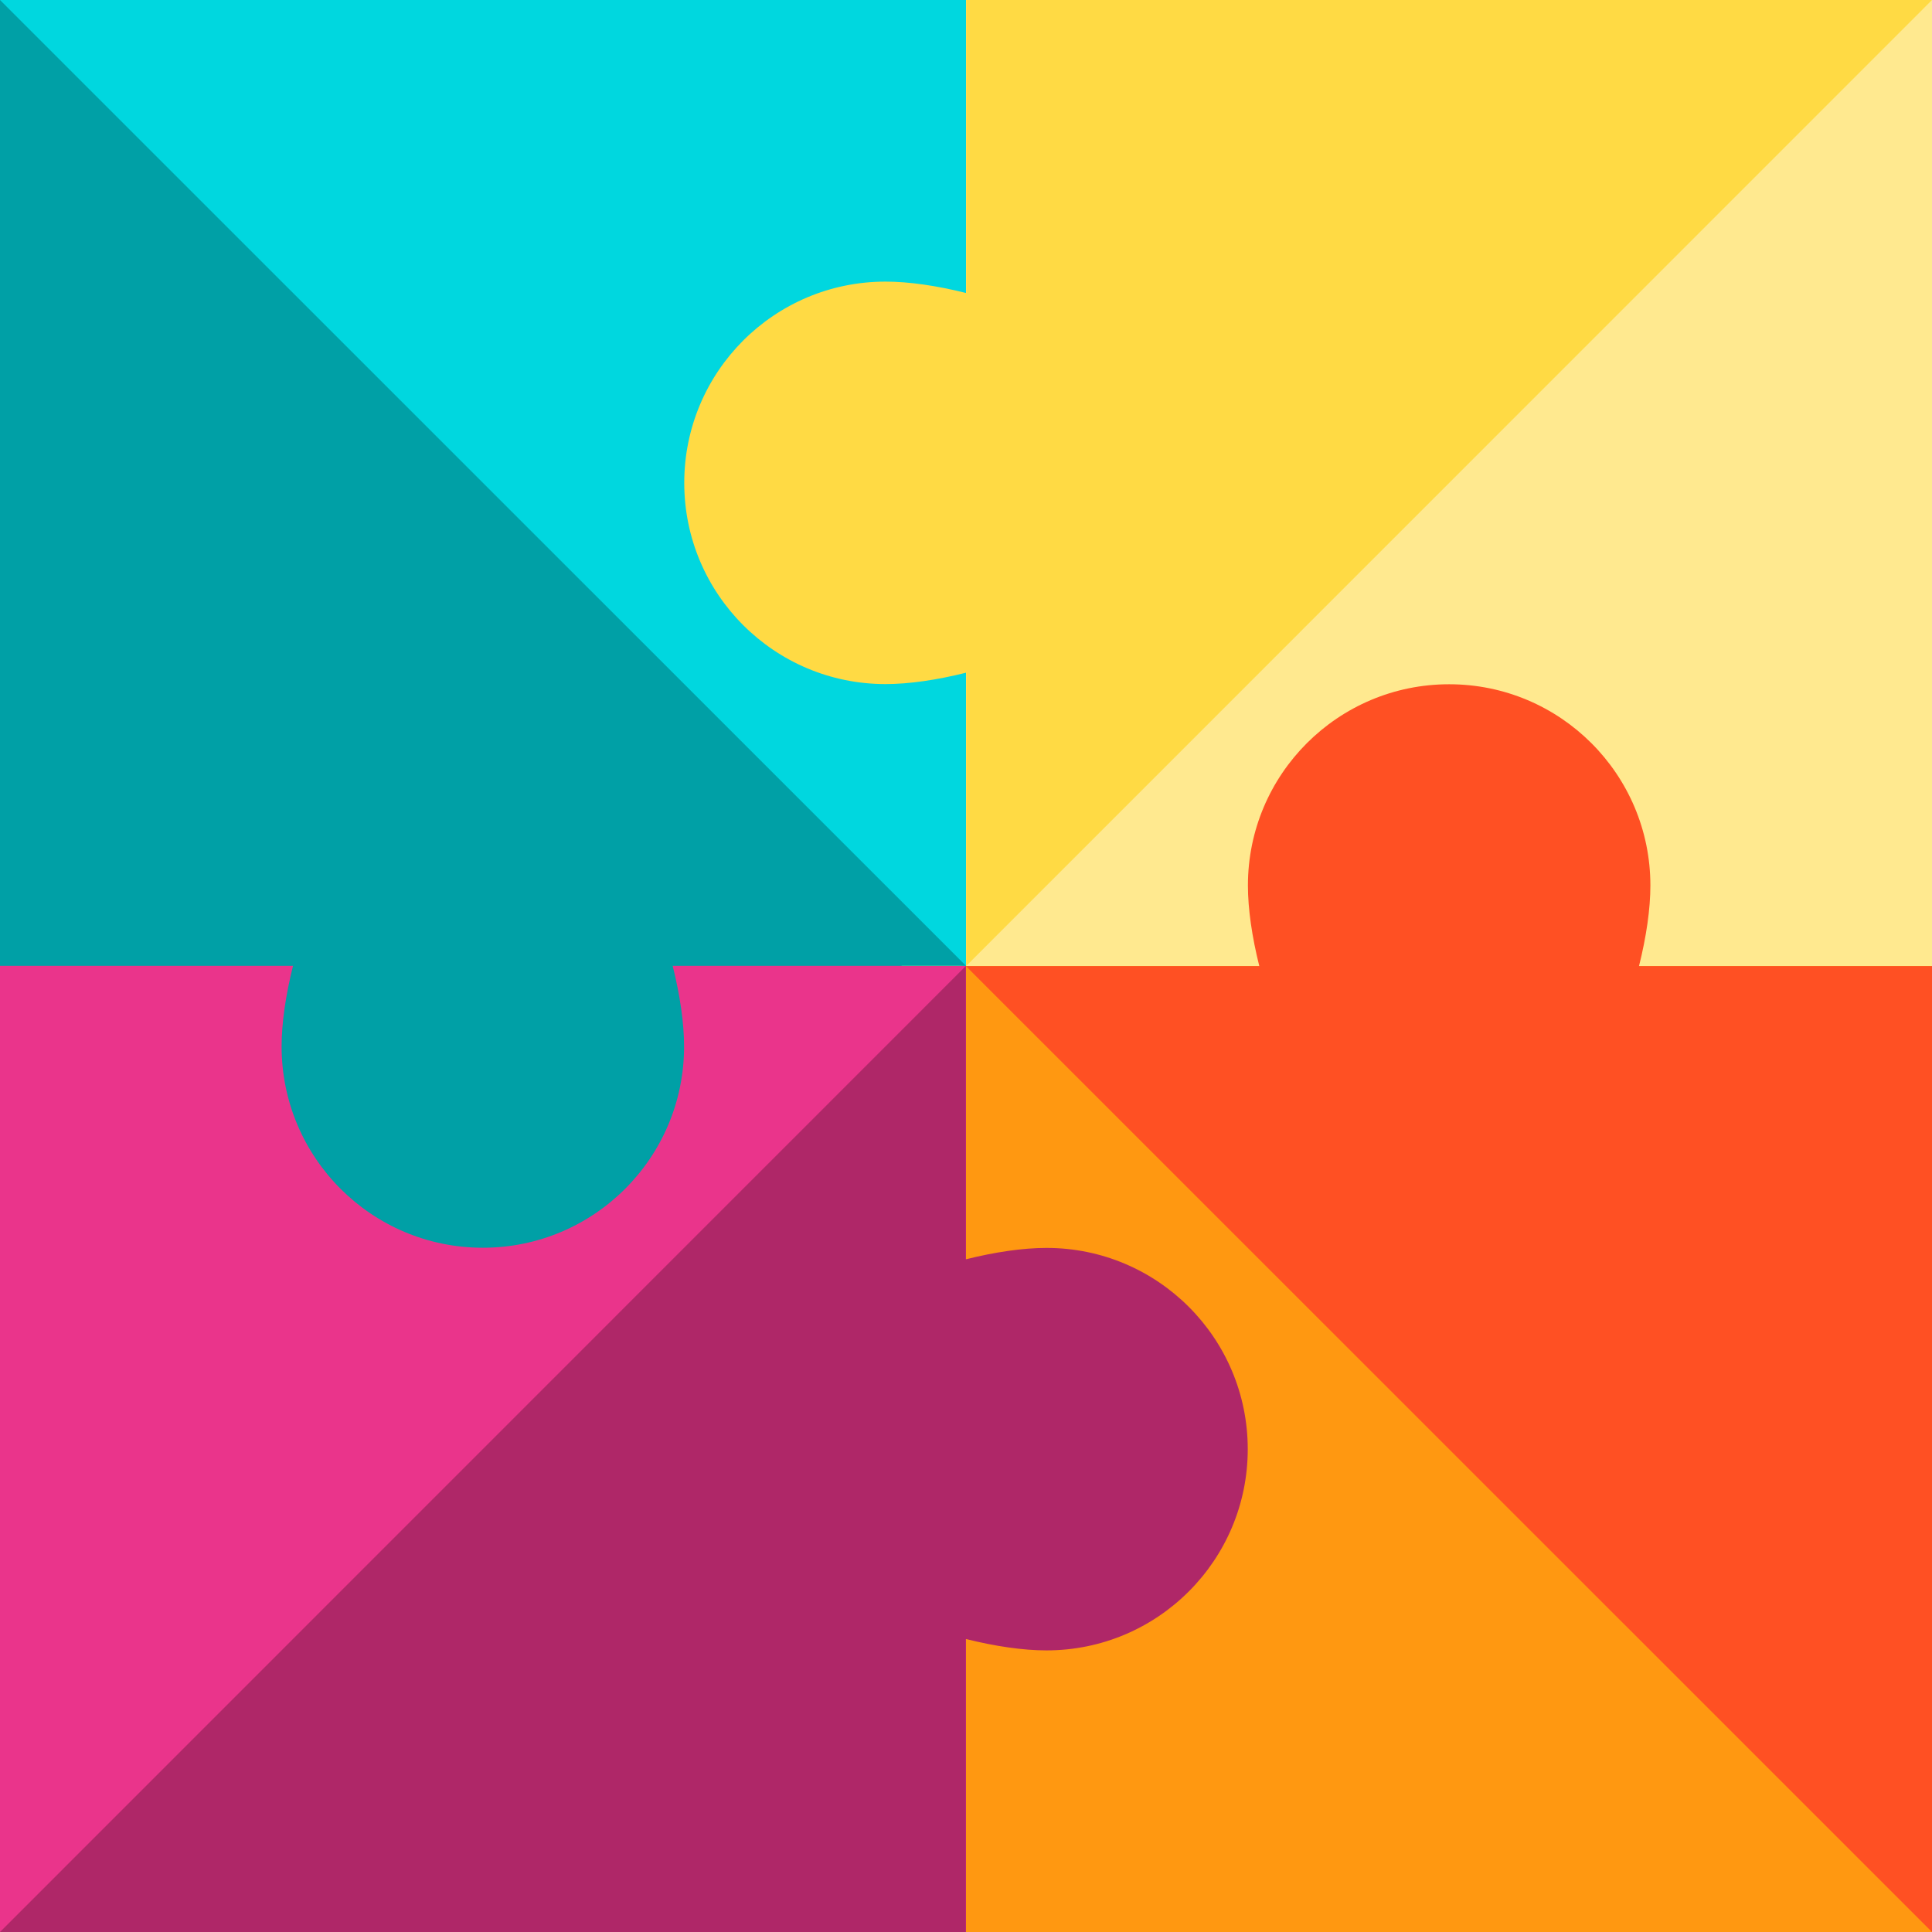 <?xml version="1.0" encoding="iso-8859-1"?>
<!-- Generator: Adobe Illustrator 19.0.0, SVG Export Plug-In . SVG Version: 6.00 Build 0)  -->
<svg version="1.1" id="Layer_1" xmlns="http://www.w3.org/2000/svg" xmlns:xlink="http://www.w3.org/1999/xlink" x="0px" y="0px"
	 viewBox="0 0 300 300" style="enable-background:new 0 0 300 300;" xml:space="preserve">
<g id="XMLID_1185_">
	<rect id="XMLID_28_" y="140" style="fill:#EA348B;" width="160" height="160"/>
	<rect id="XMLID_27_" x="150.001" y="140" style="fill:#FF9811;" width="149.999" height="160"/>
	<rect id="XMLID_26_" x="140" y="0.001" style="fill:#FFE98F;" width="160" height="149.999"/>
	<path id="XMLID_1186_" style="fill:#AF2768;" d="M162.504,193.776c-3.638,0-7.967,0.628-12.529,1.771V150L0,300h149.975v-45.5
		c4.563,1.144,8.893,1.772,12.53,1.772c17.256-0.001,31.244-13.992,31.244-31.25C193.749,207.765,179.76,193.775,162.504,193.776z"
		/>
	<polygon id="XMLID_24_" style="fill:#00D7DF;" points="150,0 150.001,150 0,130 0,0 	"/>
	<path id="XMLID_23_" style="fill:#FFDA44;" d="M137.496,106.224c3.637,0,7.967-0.628,12.529-1.771V150L300,0H150.023l0.002,45.5
		c-4.563-1.144-8.895-1.773-12.531-1.772c-17.256,0.001-31.244,13.992-31.244,31.25C106.25,92.235,120.24,106.224,137.496,106.224z"
		/>
	<path id="XMLID_3_" style="fill:#FF5023;" d="M193.776,137.496c0,3.638,0.628,7.967,1.771,12.53H150L300,300V150.024l-45.5,0.002
		c1.144-4.563,1.773-8.895,1.772-12.531c-0.001-17.256-13.992-31.244-31.25-31.244C207.765,106.251,193.776,120.24,193.776,137.496z
		"/>
	<path id="XMLID_2_" style="fill:#00A0A6;" d="M106.224,162.504c0-3.638-0.628-7.967-1.771-12.53H150L0,0v149.976l45.5-0.002
		c-1.144,4.563-1.773,8.895-1.772,12.531c0.001,17.256,13.992,31.244,31.25,31.244C92.235,193.749,106.224,179.76,106.224,162.504z"
		/>
</g>
<g>
</g>
<g>
</g>
<g>
</g>
<g>
</g>
<g>
</g>
<g>
</g>
<g>
</g>
<g>
</g>
<g>
</g>
<g>
</g>
<g>
</g>
<g>
</g>
<g>
</g>
<g>
</g>
<g>
</g>
</svg>
